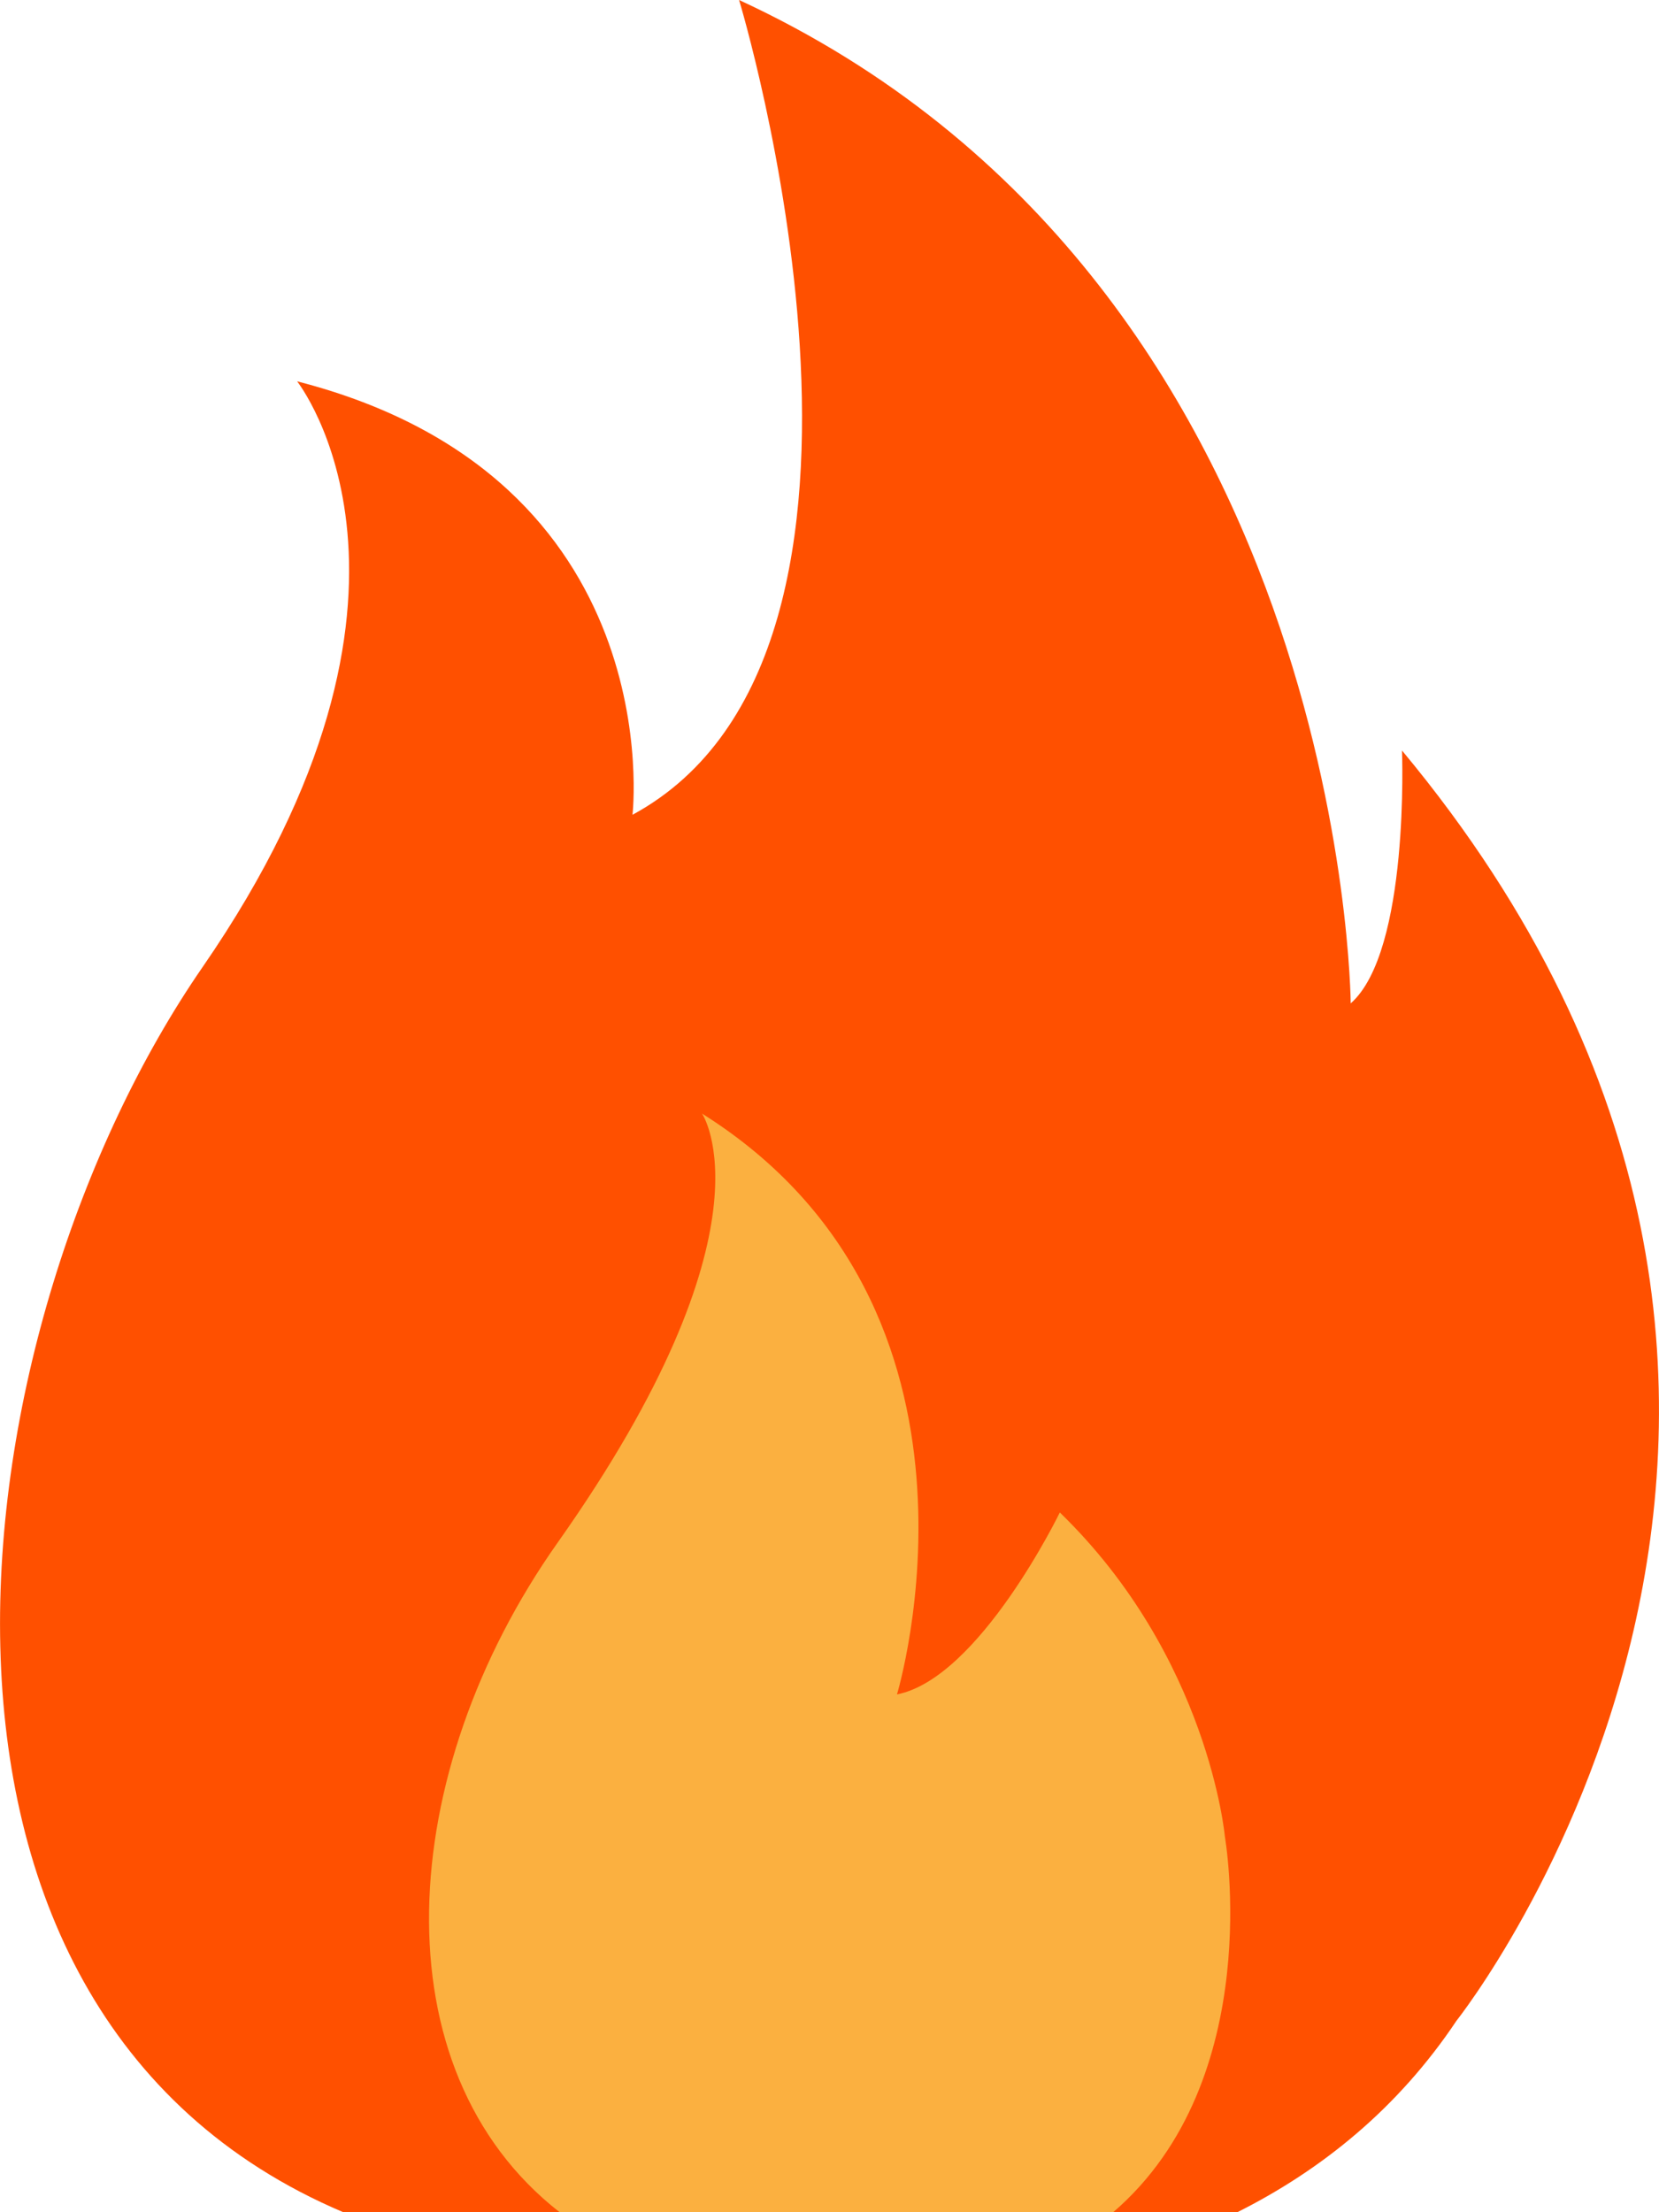 <svg width="12" height="16" viewBox="0 0 12 16" fill="none" xmlns="http://www.w3.org/2000/svg">
<path d="M2.483 16H8.95C9.56 15.694 10.112 15.249 10.536 14.614C10.536 14.614 14.079 10.16 10.141 5.428C10.141 5.428 10.198 6.88 9.77 7.257C9.77 7.257 9.741 2.032 5.346 0C5.346 0 6.773 4.702 4.575 5.893C4.575 5.893 4.861 3.454 2.149 2.758C2.149 2.758 3.348 4.267 1.465 6.995C-0.313 9.571 -0.997 14.524 2.483 16Z" fill="#FF5000"/>
<path d="M4.048 16H8.052C9.167 15.041 8.86 13.284 8.86 13.284C8.86 13.284 8.744 11.985 7.666 10.939C7.666 10.939 7.085 12.137 6.488 12.255C6.488 12.255 7.334 9.471 5.078 8.054C5.078 8.054 5.642 8.881 4.033 11.158C2.856 12.824 2.727 14.969 4.048 16Z" fill="#FBB040"/>
</svg>

